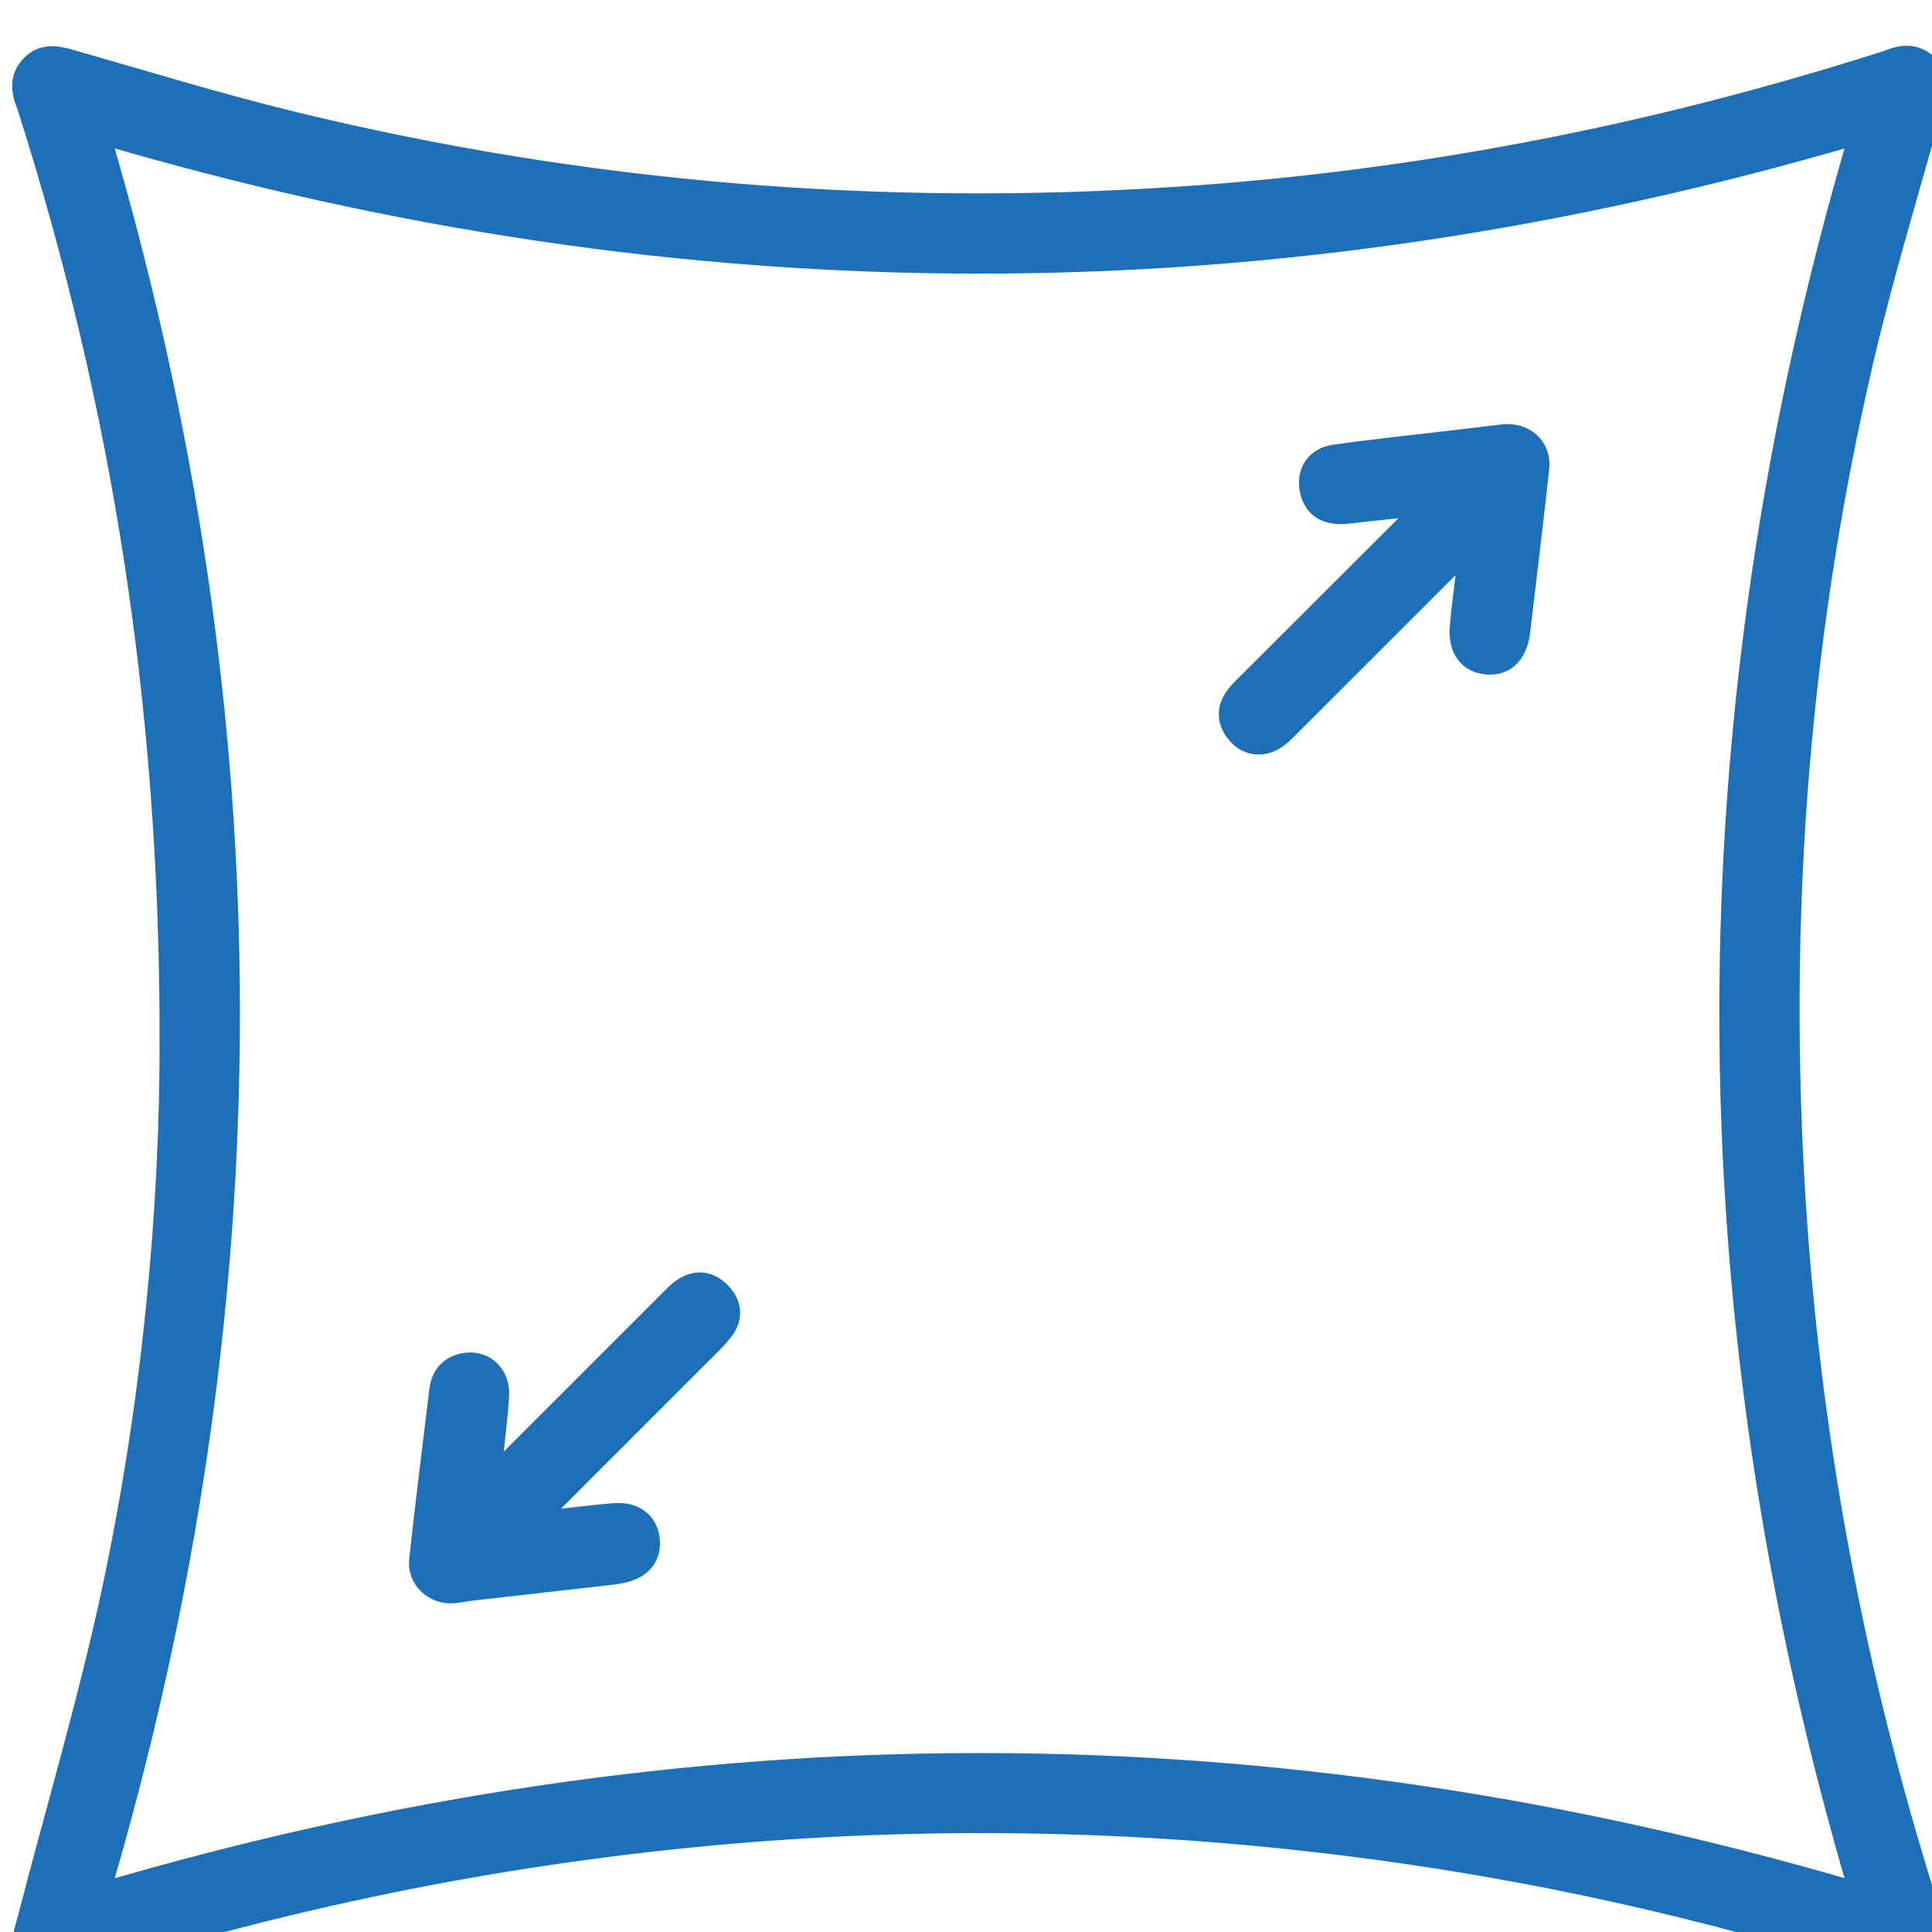 <svg xmlns="http://www.w3.org/2000/svg" xmlns:svg="http://www.w3.org/2000/svg" width="32.287mm" height="32.289mm" viewBox="0 0 32.287 32.289" id="svg1" xml:space="preserve"><defs id="defs1"><clipPath clipPathUnits="userSpaceOnUse" id="clipPath10896"><path d="M 0,6852.537 H 1440 V 0 H 0 Z" transform="translate(-439.931,-5472.884)" id="path10896"></path></clipPath><clipPath clipPathUnits="userSpaceOnUse" id="clipPath10898"><path d="M 0,6852.537 H 1440 V 0 H 0 Z" transform="translate(-439.931,-5472.884)" id="path10898"></path></clipPath><clipPath clipPathUnits="userSpaceOnUse" id="clipPath10900"><path d="M 0,6852.537 H 1440 V 0 H 0 Z" transform="translate(-377.192,-5407.16)" id="path10900"></path></clipPath><clipPath clipPathUnits="userSpaceOnUse" id="clipPath10902"><path d="M 0,6852.537 H 1440 V 0 H 0 Z" transform="translate(-419.121,-5455.275)" id="path10902"></path></clipPath></defs><g id="layer-MC1" transform="matrix(0.265,0,0,0.265,-124.358,-485.257)"><path id="path10895" d="m 0,0 c -27.835,-8.215 -55.531,-8.201 -83.305,0.003 8.221,-27.823 8.204,-55.539 0.001,-83.308 27.838,8.217 55.533,8.206 83.303,0.007 C -8.212,-55.495 -8.207,-27.797 0,0 m -79.946,-42.802 c 0.006,15.768 -2.278,30.004 -6.694,43.906 -0.036,0.115 -0.073,0.23 -0.117,0.343 -0.249,0.642 -0.251,1.254 0.269,1.767 0.524,0.517 1.132,0.429 1.78,0.244 3.521,-1.001 7.023,-2.083 10.578,-2.949 13.763,-3.35 27.727,-4.491 41.855,-3.553 11.382,0.755 22.504,2.92 33.372,6.388 C 1.212,3.381 1.328,3.416 1.441,3.46 2.082,3.711 2.695,3.711 3.207,3.191 3.724,2.668 3.633,2.059 3.453,1.411 2.329,-2.641 1.092,-6.667 0.138,-10.76 c -2.954,-12.679 -3.995,-25.536 -3.282,-38.537 0.661,-12.04 2.859,-23.791 6.553,-35.265 0.224,-0.694 0.362,-1.36 -0.227,-1.944 -0.596,-0.591 -1.262,-0.407 -1.949,-0.184 -8.374,2.717 -16.936,4.616 -25.67,5.696 -9.958,1.232 -19.938,1.396 -29.939,0.468 -10.292,-0.954 -20.349,-3.021 -30.189,-6.171 -1.295,-0.415 -2.23,-0.022 -2.325,1.017 -0.036,0.401 0.128,0.826 0.233,1.232 1.341,5.184 2.875,10.325 3.991,15.557 1.914,8.973 2.739,18.083 2.72,26.089" style="fill:#1d70b7;fill-opacity:1;fill-rule:nonzero;stroke:none" transform="matrix(1.333,0,0,-1.333,586.575,1839.542)" clip-path="url(#clipPath10896)"></path><path id="path10897" d="m 0,0 c -27.835,-8.215 -55.531,-8.201 -83.305,0.003 8.221,-27.823 8.204,-55.539 0.001,-83.308 27.838,8.217 55.533,8.206 83.303,0.007 C -8.212,-55.495 -8.207,-27.797 0,0 Z m -79.946,-42.802 c 0.006,15.768 -2.278,30.004 -6.694,43.906 -0.036,0.115 -0.073,0.23 -0.117,0.343 -0.249,0.642 -0.251,1.254 0.269,1.767 0.524,0.517 1.132,0.429 1.78,0.244 3.521,-1.001 7.023,-2.083 10.578,-2.949 13.763,-3.35 27.727,-4.491 41.855,-3.553 11.382,0.755 22.504,2.92 33.372,6.388 C 1.212,3.381 1.328,3.416 1.441,3.46 2.082,3.711 2.695,3.711 3.207,3.191 3.724,2.668 3.633,2.059 3.453,1.411 2.329,-2.641 1.092,-6.667 0.138,-10.76 c -2.954,-12.679 -3.995,-25.536 -3.282,-38.537 0.661,-12.04 2.859,-23.791 6.553,-35.265 0.224,-0.694 0.362,-1.36 -0.227,-1.944 -0.596,-0.591 -1.262,-0.407 -1.949,-0.184 -8.374,2.717 -16.936,4.616 -25.67,5.696 -9.958,1.232 -19.938,1.396 -29.939,0.468 -10.292,-0.954 -20.349,-3.021 -30.189,-6.171 -1.295,-0.415 -2.23,-0.022 -2.325,1.017 -0.036,0.401 0.128,0.826 0.233,1.232 1.341,5.184 2.875,10.325 3.991,15.557 1.914,8.973 2.739,18.083 2.72,26.089 z" style="fill:none;stroke:#1d70b7;stroke-width:1;stroke-linecap:butt;stroke-linejoin:miter;stroke-miterlimit:10;stroke-dasharray:none;stroke-opacity:1" transform="matrix(1.333,0,0,-1.333,586.575,1839.542)" clip-path="url(#clipPath10898)"></path><path id="path10899" d="M 0,0 C 1.448,0.162 2.616,0.318 3.79,0.416 4.736,0.495 5.349,0.041 5.462,-0.735 5.587,-1.584 5.113,-2.18 4.159,-2.37 4.01,-2.4 3.861,-2.427 3.711,-2.444 1.486,-2.697 -0.74,-2.947 -2.965,-3.201 c -0.27,-0.03 -0.536,-0.095 -0.806,-0.119 -0.91,-0.083 -1.712,0.638 -1.613,1.544 0.29,2.676 0.628,5.348 0.95,8.022 0.081,0.673 0.444,1.124 1.114,1.266 0.938,0.2 1.729,-0.485 1.665,-1.512 -0.077,-1.234 -0.249,-2.462 -0.409,-3.965 0.364,0.342 0.565,0.523 0.757,0.714 2.57,2.569 5.139,5.141 7.709,7.71 0.192,0.192 0.38,0.395 0.598,0.556 0.627,0.46 1.266,0.42 1.81,-0.114 C 9.351,10.369 9.438,9.712 8.964,9.096 8.596,8.62 8.143,8.208 7.715,7.78 5.426,5.486 3.133,3.197 0.843,0.904 0.616,0.676 0.404,0.434 0,0" style="fill:#1d70b7;fill-opacity:1;fill-rule:nonzero;stroke:#1d70b7;stroke-width:1;stroke-linecap:butt;stroke-linejoin:miter;stroke-miterlimit:10;stroke-dasharray:none;stroke-opacity:1" transform="matrix(1.333,0,0,-1.333,502.922,1927.174)" clip-path="url(#clipPath10900)"></path><path id="path10901" d="M 0,0 C -0.921,-0.099 -1.841,-0.2 -2.762,-0.298 -3.093,-0.333 -3.424,-0.392 -3.756,-0.392 -4.562,-0.393 -5.081,0.001 -5.209,0.81 -5.333,1.598 -4.893,2.247 -4.048,2.367 -2.161,2.635 -0.263,2.83 1.63,3.054 2.381,3.143 3.132,3.231 3.883,3.324 4.92,3.452 5.722,2.766 5.614,1.757 5.331,-0.86 5.006,-3.473 4.697,-6.087 4.694,-6.118 4.687,-6.147 4.682,-6.177 4.504,-7.105 3.963,-7.575 3.152,-7.506 c -0.825,0.07 -1.318,0.696 -1.248,1.677 0.059,0.845 0.187,1.684 0.28,2.526 0.038,0.353 0.065,0.707 0.115,1.252 -0.354,-0.321 -0.576,-0.506 -0.78,-0.71 -2.551,-2.547 -5.098,-5.096 -7.648,-7.644 -0.193,-0.192 -0.38,-0.395 -0.596,-0.559 -0.628,-0.476 -1.388,-0.436 -1.884,0.121 -0.506,0.568 -0.557,1.195 -0.09,1.817 0.181,0.24 0.408,0.447 0.622,0.661 2.719,2.716 5.439,5.429 8.159,8.144 C 0.055,-0.147 0.027,-0.074 0,0" style="fill:#1d70b7;fill-opacity:1;fill-rule:nonzero;stroke:#1d70b7;stroke-width:1;stroke-linecap:butt;stroke-linejoin:miter;stroke-miterlimit:10;stroke-dasharray:none;stroke-opacity:1" transform="matrix(1.333,0,0,-1.333,558.827,1863.021)" clip-path="url(#clipPath10902)"></path></g></svg>